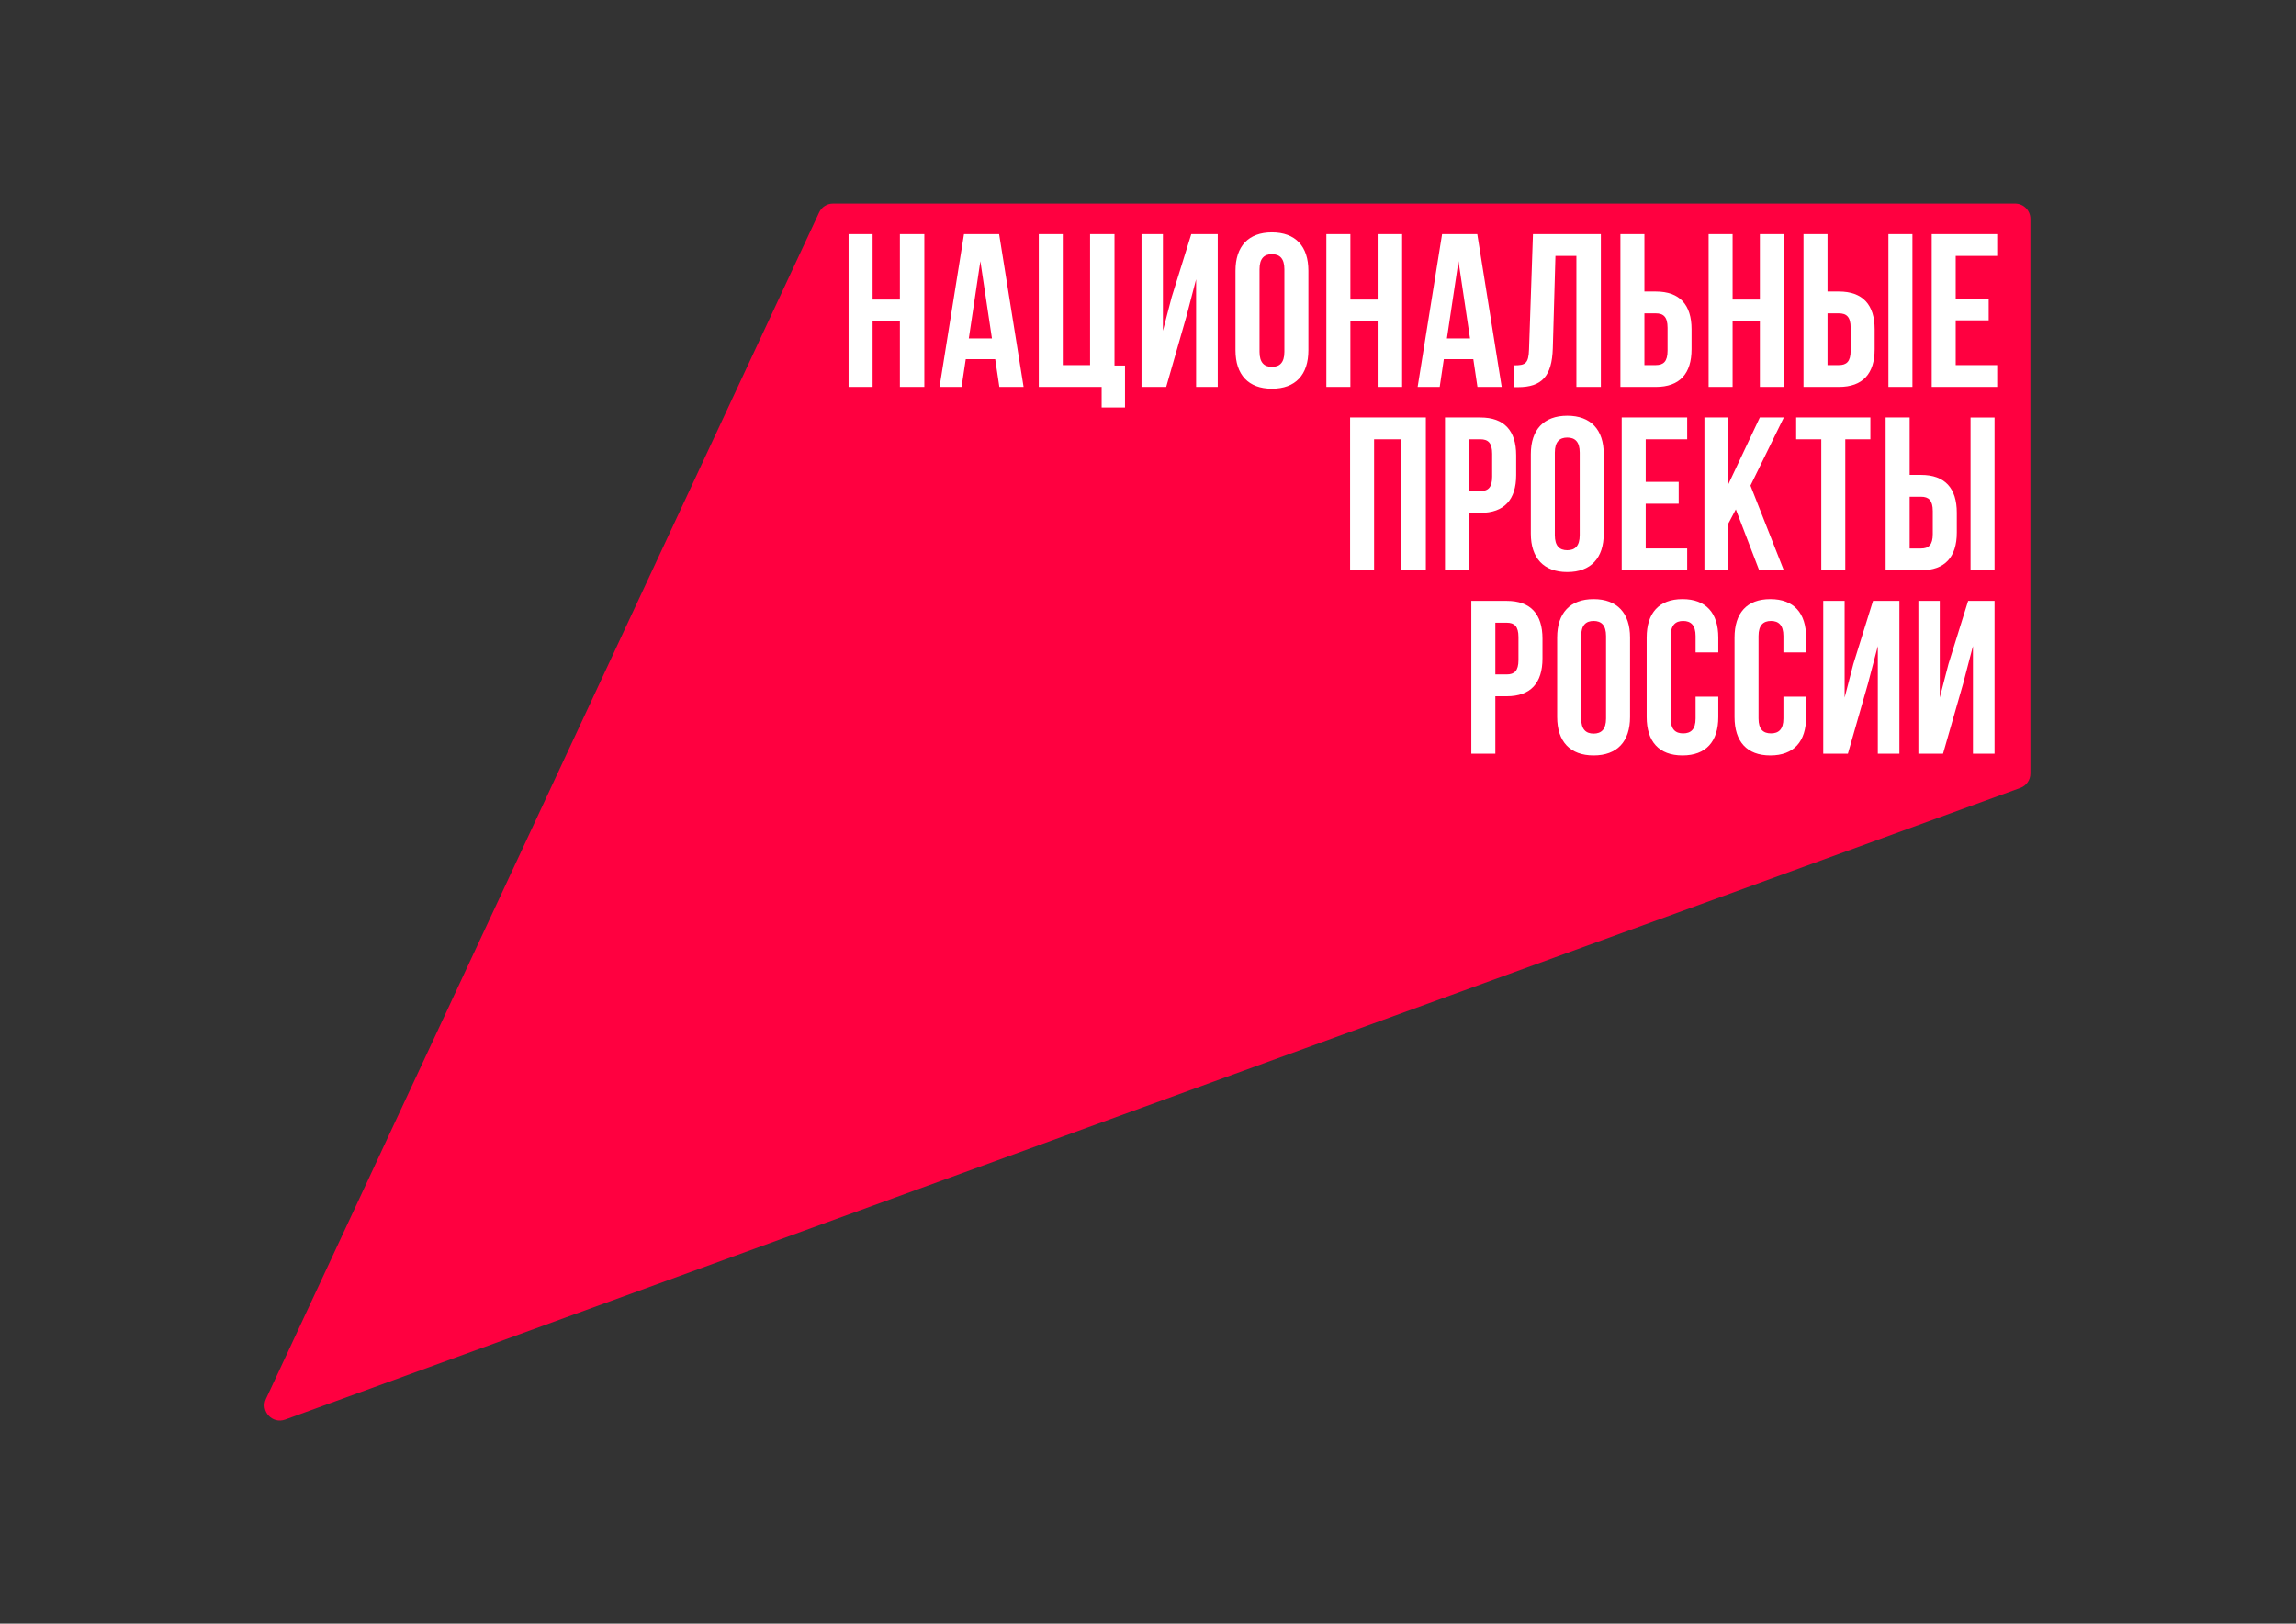 <?xml version="1.0" encoding="UTF-8"?> <svg xmlns="http://www.w3.org/2000/svg" width="1123" height="794" viewBox="0 0 1123 794" fill="none"><rect x="0" y="0" width="1123" height="794" fill="#333333" stroke="none"/><rect x="414" y="105" width="569" height="271" fill="white"></rect><path d="M707.701 165.512H719.009L713.361 127.71L707.701 165.512Z" fill="#FF0040"></path><path d="M622.121 124.301C618.379 124.301 616.051 126.33 616.051 131.665V172.029C616.051 177.365 618.379 179.401 622.121 179.401C625.869 179.401 628.208 177.365 628.208 172.029V131.665C628.208 126.33 625.869 124.301 622.121 124.301Z" fill="#FF0040"></path><path d="M473.858 165.512H485.173L479.506 127.71L473.858 165.512Z" fill="#FF0040"></path><path d="M905.172 171.498V160.28C905.172 154.944 903.15 153.238 899.407 153.238H893.863V178.532H899.407C903.15 178.532 905.172 176.827 905.172 171.498Z" fill="#FF0040"></path><path d="M945.347 261.165V249.961C945.347 244.631 943.324 242.919 939.597 242.919H934.039V268.219H939.597C943.324 268.219 945.347 266.515 945.347 261.165Z" fill="#FF0040"></path><path d="M815.625 171.498V160.28C815.625 154.944 813.596 153.238 809.861 153.238H804.305V178.532H809.861C813.596 178.532 815.625 176.827 815.625 171.498Z" fill="#FF0040"></path><path d="M976.852 125.159H956.564V145.985H972.696V156.657H956.564V178.535H976.852V189.213H944.828V114.48H976.852V125.159ZM975.561 278.893H963.825V204.167H975.561V278.893ZM975.561 368.587H964.999V315.941L960.201 334.305L950.366 368.587H938.304V293.845H948.769V341.147L953.036 324.703L962.645 293.845H975.561V368.587ZM929.027 368.587H918.464V315.941L913.652 334.305L903.829 368.587H891.775V293.845H902.228V341.147L906.5 324.703L916.117 293.845H929.027V368.587ZM878.529 214.832V204.16H914.827V214.832H902.552V278.893H890.816V214.832H878.529ZM883.392 319.041H872.292V311.035C872.292 305.705 869.937 303.669 866.21 303.669C862.481 303.669 860.121 305.705 860.121 311.035V351.391C860.121 356.727 862.481 358.653 866.21 358.653C869.937 358.653 872.292 356.727 872.292 351.391V340.717H883.392V350.638C883.392 362.595 877.427 369.434 865.892 369.434C854.364 369.434 848.385 362.595 848.385 350.638V311.786C848.385 299.824 854.364 292.99 865.892 292.99C877.427 292.99 883.392 299.824 883.392 311.786V319.041ZM845.396 278.893H833.653V204.16H845.396V236.722L860.756 204.16H872.499L856.179 237.467L872.499 278.893H860.445L849.02 249.106L845.396 255.947V278.893ZM840.441 319.041H829.335V311.035C829.335 305.705 826.995 303.669 823.242 303.669C819.512 303.669 817.166 305.705 817.166 311.035V351.391C817.166 356.727 819.512 358.653 823.242 358.653C826.995 358.653 829.335 356.727 829.335 351.391V340.717H840.441V350.638C840.441 362.595 834.457 369.434 822.929 369.434C811.4 369.434 805.409 362.595 805.409 350.638V311.786C805.409 299.824 811.4 292.99 822.929 292.99C834.457 292.99 840.441 299.824 840.441 311.786V319.041ZM797.279 350.638C797.279 362.595 790.983 369.434 779.448 369.434C767.926 369.434 761.63 362.595 761.63 350.638V311.786C761.63 299.824 767.926 292.99 779.448 292.99C790.983 292.99 797.279 299.824 797.279 311.786V350.638ZM754.445 322.032C754.445 333.995 748.688 340.497 736.946 340.497H731.388V368.587H719.639V293.845H736.946C748.688 293.845 754.445 300.356 754.445 312.312V322.032ZM718.517 278.893H706.761V204.16H724.055C735.797 204.16 741.575 210.676 741.575 222.638V232.345C741.575 244.308 735.797 250.811 724.055 250.811H718.517V278.893ZM704.175 189.213H693.385L705.343 114.48H722.551L734.5 189.213H722.635L720.619 175.648H706.192L704.175 189.213ZM697.4 278.893H685.436V214.832H672.085V278.893H660.35V204.16H697.4V278.893ZM648.737 114.48H660.487V146.51H673.824V114.48H685.793V189.213H673.824V157.176H660.487V189.213H648.737V114.48ZM639.952 171.28C639.952 183.236 633.656 190.076 622.12 190.076C610.592 190.076 604.289 183.236 604.289 171.28V132.407C604.289 120.457 610.592 113.629 622.12 113.629C633.656 113.629 639.952 120.457 639.952 132.407V171.28ZM595.614 189.213H585.032V136.583L580.233 154.94L570.404 189.213H558.331V114.48H568.796V161.773L573.076 145.336L582.672 114.48H595.614V189.213ZM550.252 199.257H538.828V189.213H508.08V114.48H519.816V178.535H533.167V114.48H545.116V178.748H550.252V199.257ZM488.798 189.213L486.768 175.648H472.36L470.318 189.213H459.541L471.504 114.48H488.687L500.649 189.213H488.798ZM452.104 189.213H440.148V157.176H426.804V189.213H415.048V114.48H426.804V146.51H440.148V114.48H452.104V189.213ZM784.408 222.1V260.957C784.408 272.923 778.105 279.748 766.577 279.748C755.048 279.748 748.746 272.923 748.746 260.957V222.1C748.746 210.137 755.048 203.309 766.577 203.309C778.105 203.309 784.408 210.137 784.408 222.1ZM740.621 178.645C745.951 178.645 747.651 177.9 747.864 170.948L749.789 114.48H783V189.213H771.038V125.159H760.787L759.503 170.318C759.081 183.973 754.167 189.324 742.424 189.324H740.621V178.645ZM821.068 235.658V246.344H804.936V268.215H825.224V278.893H793.194V204.16H825.224V214.832H804.936V235.658H821.068ZM792.564 114.48H804.307V142.555H809.858C821.607 142.555 827.364 149.072 827.364 161.028V170.741C827.364 182.711 821.607 189.213 809.858 189.213H792.564V114.48ZM835.703 114.48H847.439V146.51H860.783V114.48H872.745V189.213H860.783V157.176H847.439V189.213H835.703V114.48ZM882.115 114.48H893.863V142.555H899.415C911.15 142.555 916.921 149.072 916.921 161.028V170.741C916.921 182.711 911.15 189.213 899.415 189.213H882.115V114.48ZM922.289 204.16H934.039V232.241H939.595C951.324 232.241 957.102 238.752 957.102 250.715V260.434C957.102 272.384 951.324 278.893 939.595 278.893H922.289V204.16ZM923.651 114.48H935.4V189.213H923.651V114.48ZM985.619 99.54H407.436C404.525 99.54 401.892 101.207 400.66 103.852L130.111 684.049C127.29 690.088 133.177 696.506 139.447 694.23L988.18 385.316C991.123 384.252 993.095 381.431 993.095 378.3V107.009C993.095 102.873 989.749 99.54 985.619 99.54Z" fill="#FF0040"></path><path d="M779.451 303.667C775.716 303.667 773.375 305.703 773.375 311.032V351.388C773.375 356.725 775.716 358.754 779.451 358.754C783.199 358.754 785.539 356.725 785.539 351.388V311.032C785.539 305.703 783.199 303.667 779.451 303.667Z" fill="#FF0040"></path><path d="M729.832 233.097V221.893C729.832 216.544 727.802 214.832 724.061 214.832H718.51V240.145H724.061C727.802 240.145 729.832 238.446 729.832 233.097Z" fill="#FF0040"></path><path d="M736.948 304.525H731.391V329.812H736.948C740.683 329.812 742.7 328.107 742.7 322.784V311.567C742.7 306.231 740.683 304.525 736.948 304.525Z" fill="#FF0040"></path><path d="M766.579 213.989C762.831 213.989 760.491 216.006 760.491 221.349V261.712C760.491 267.054 762.831 269.071 766.579 269.071C770.313 269.071 772.66 267.054 772.66 261.712V221.349C772.66 216.006 770.313 213.989 766.579 213.989Z" fill="#FF0040"></path></svg> 